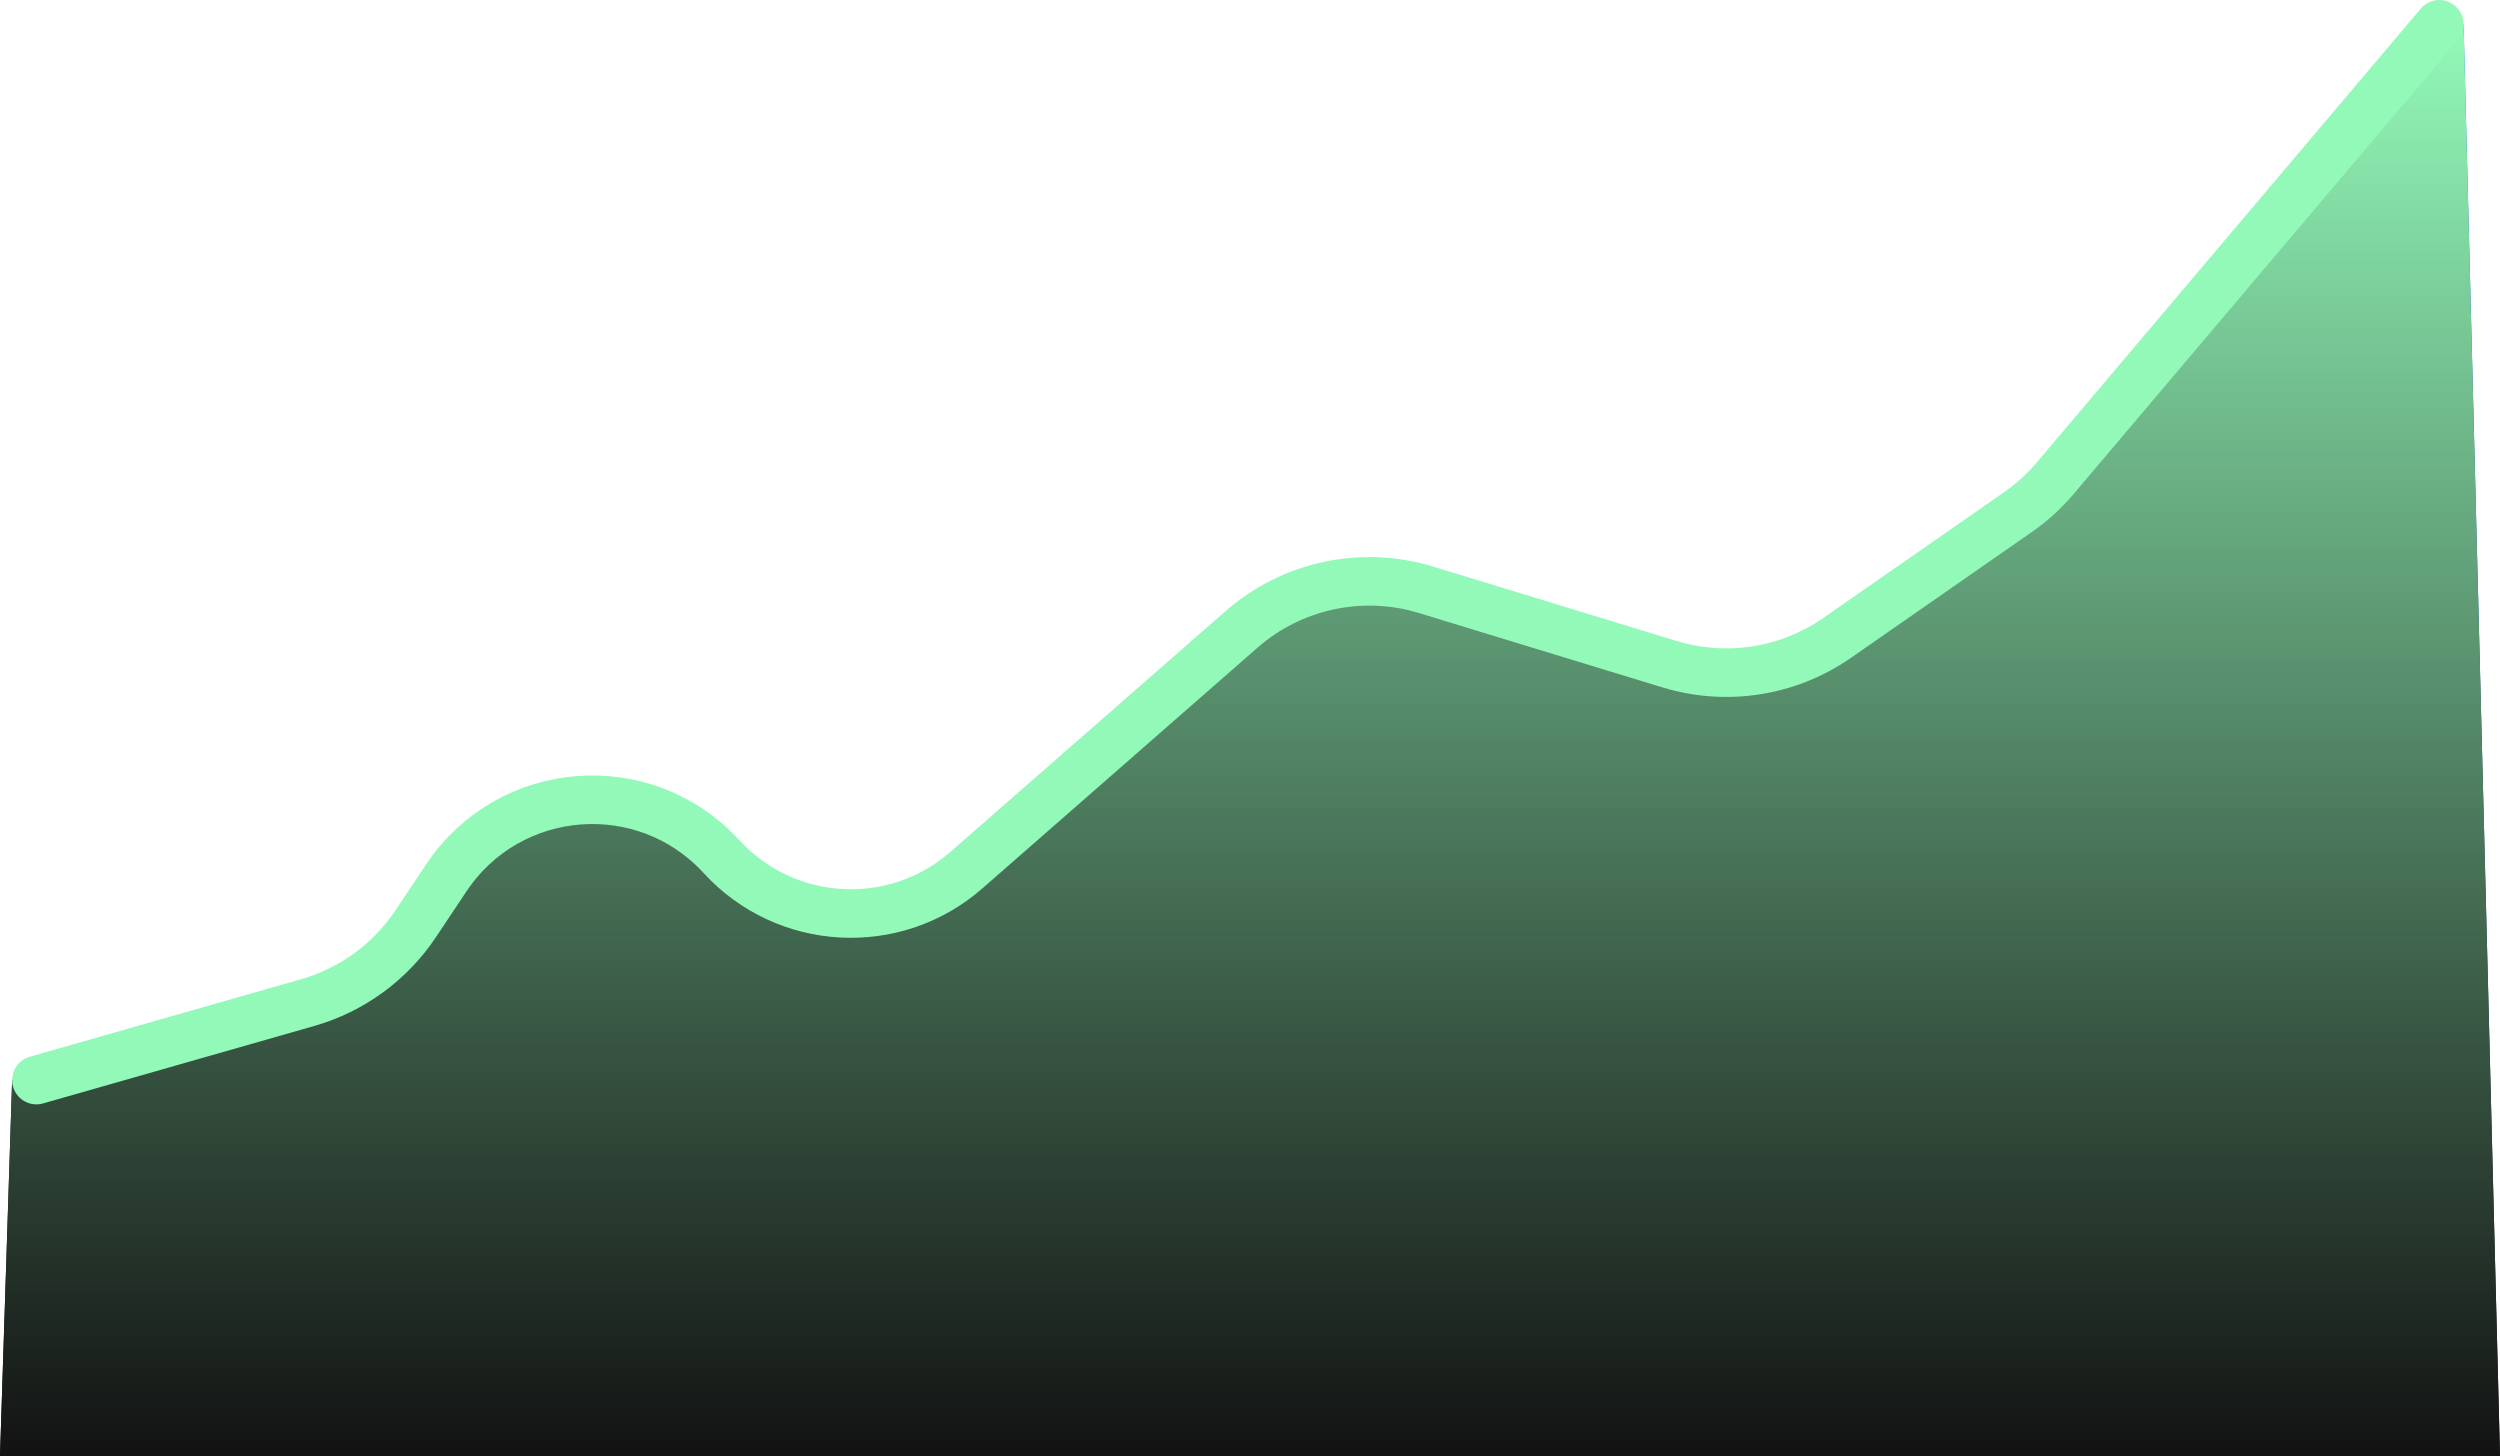 <?xml version="1.0" encoding="UTF-8"?> <svg xmlns="http://www.w3.org/2000/svg" width="103" height="60" viewBox="0 0 103 60" fill="none"><path d="M0 60L0.5 44.5C3 44.5 9.4 43.1 13 41.5C17.5 39.5 18.5 38 19 35.5C19.5 33 26.5 32 28 34C29.5 36 33.5 37.5 36 38C38.5 38.5 39.5 34.5 41.5 33.5C43.5 32.5 48 28 50.5 26.5C53 25 55 24.5 57 24.5C59 24.5 55.5 25 60 25C64.5 25 72 28.5 76.5 26.5C80.1 24.9 85.5 19 88 16.5L94.5 9L101.5 1L103 60H0Z" fill="url(#paint0_linear_2059_1528)"></path><path d="M0 60L0.5 44.5C3 44.5 9.4 43.1 13 41.5C17.5 39.5 18.5 38 19 35.5C19.5 33 26.5 32 28 34C29.5 36 33.5 37.5 36 38C38.5 38.5 39.5 34.5 41.5 33.5C43.5 32.5 48 28 50.5 26.5C53 25 55 24.5 57 24.5C59 24.5 55.5 25 60 25C64.5 25 72 28.5 76.5 26.5C80.1 24.9 85.5 19 88 16.5L94.5 9L101.5 1L103 60H0Z" fill="url(#paint1_linear_2059_1528)"></path><path d="M1.5 44.5L12.672 41.308C14.498 40.786 16.078 39.633 17.131 38.053L18.387 36.169C20.989 32.267 26.559 31.837 29.728 35.294V35.294C32.381 38.189 36.86 38.435 39.815 35.85L51.151 25.931C53.233 24.108 56.11 23.492 58.756 24.301L68.784 27.364C71.13 28.081 73.676 27.682 75.69 26.281L83.139 21.099C83.71 20.701 84.228 20.231 84.677 19.699L100.5 1" stroke="#93F9B9" stroke-width="2" stroke-linecap="round"></path><defs><linearGradient id="paint0_linear_2059_1528" x1="52" y1="1" x2="52" y2="60" gradientUnits="userSpaceOnUse"><stop stop-color="#1675E1"></stop><stop offset="1" stop-color="#121212"></stop></linearGradient><linearGradient id="paint1_linear_2059_1528" x1="51.5" y1="1" x2="51.5" y2="60" gradientUnits="userSpaceOnUse"><stop stop-color="#93F9B9"></stop><stop offset="1" stop-color="#121212"></stop></linearGradient></defs></svg> 